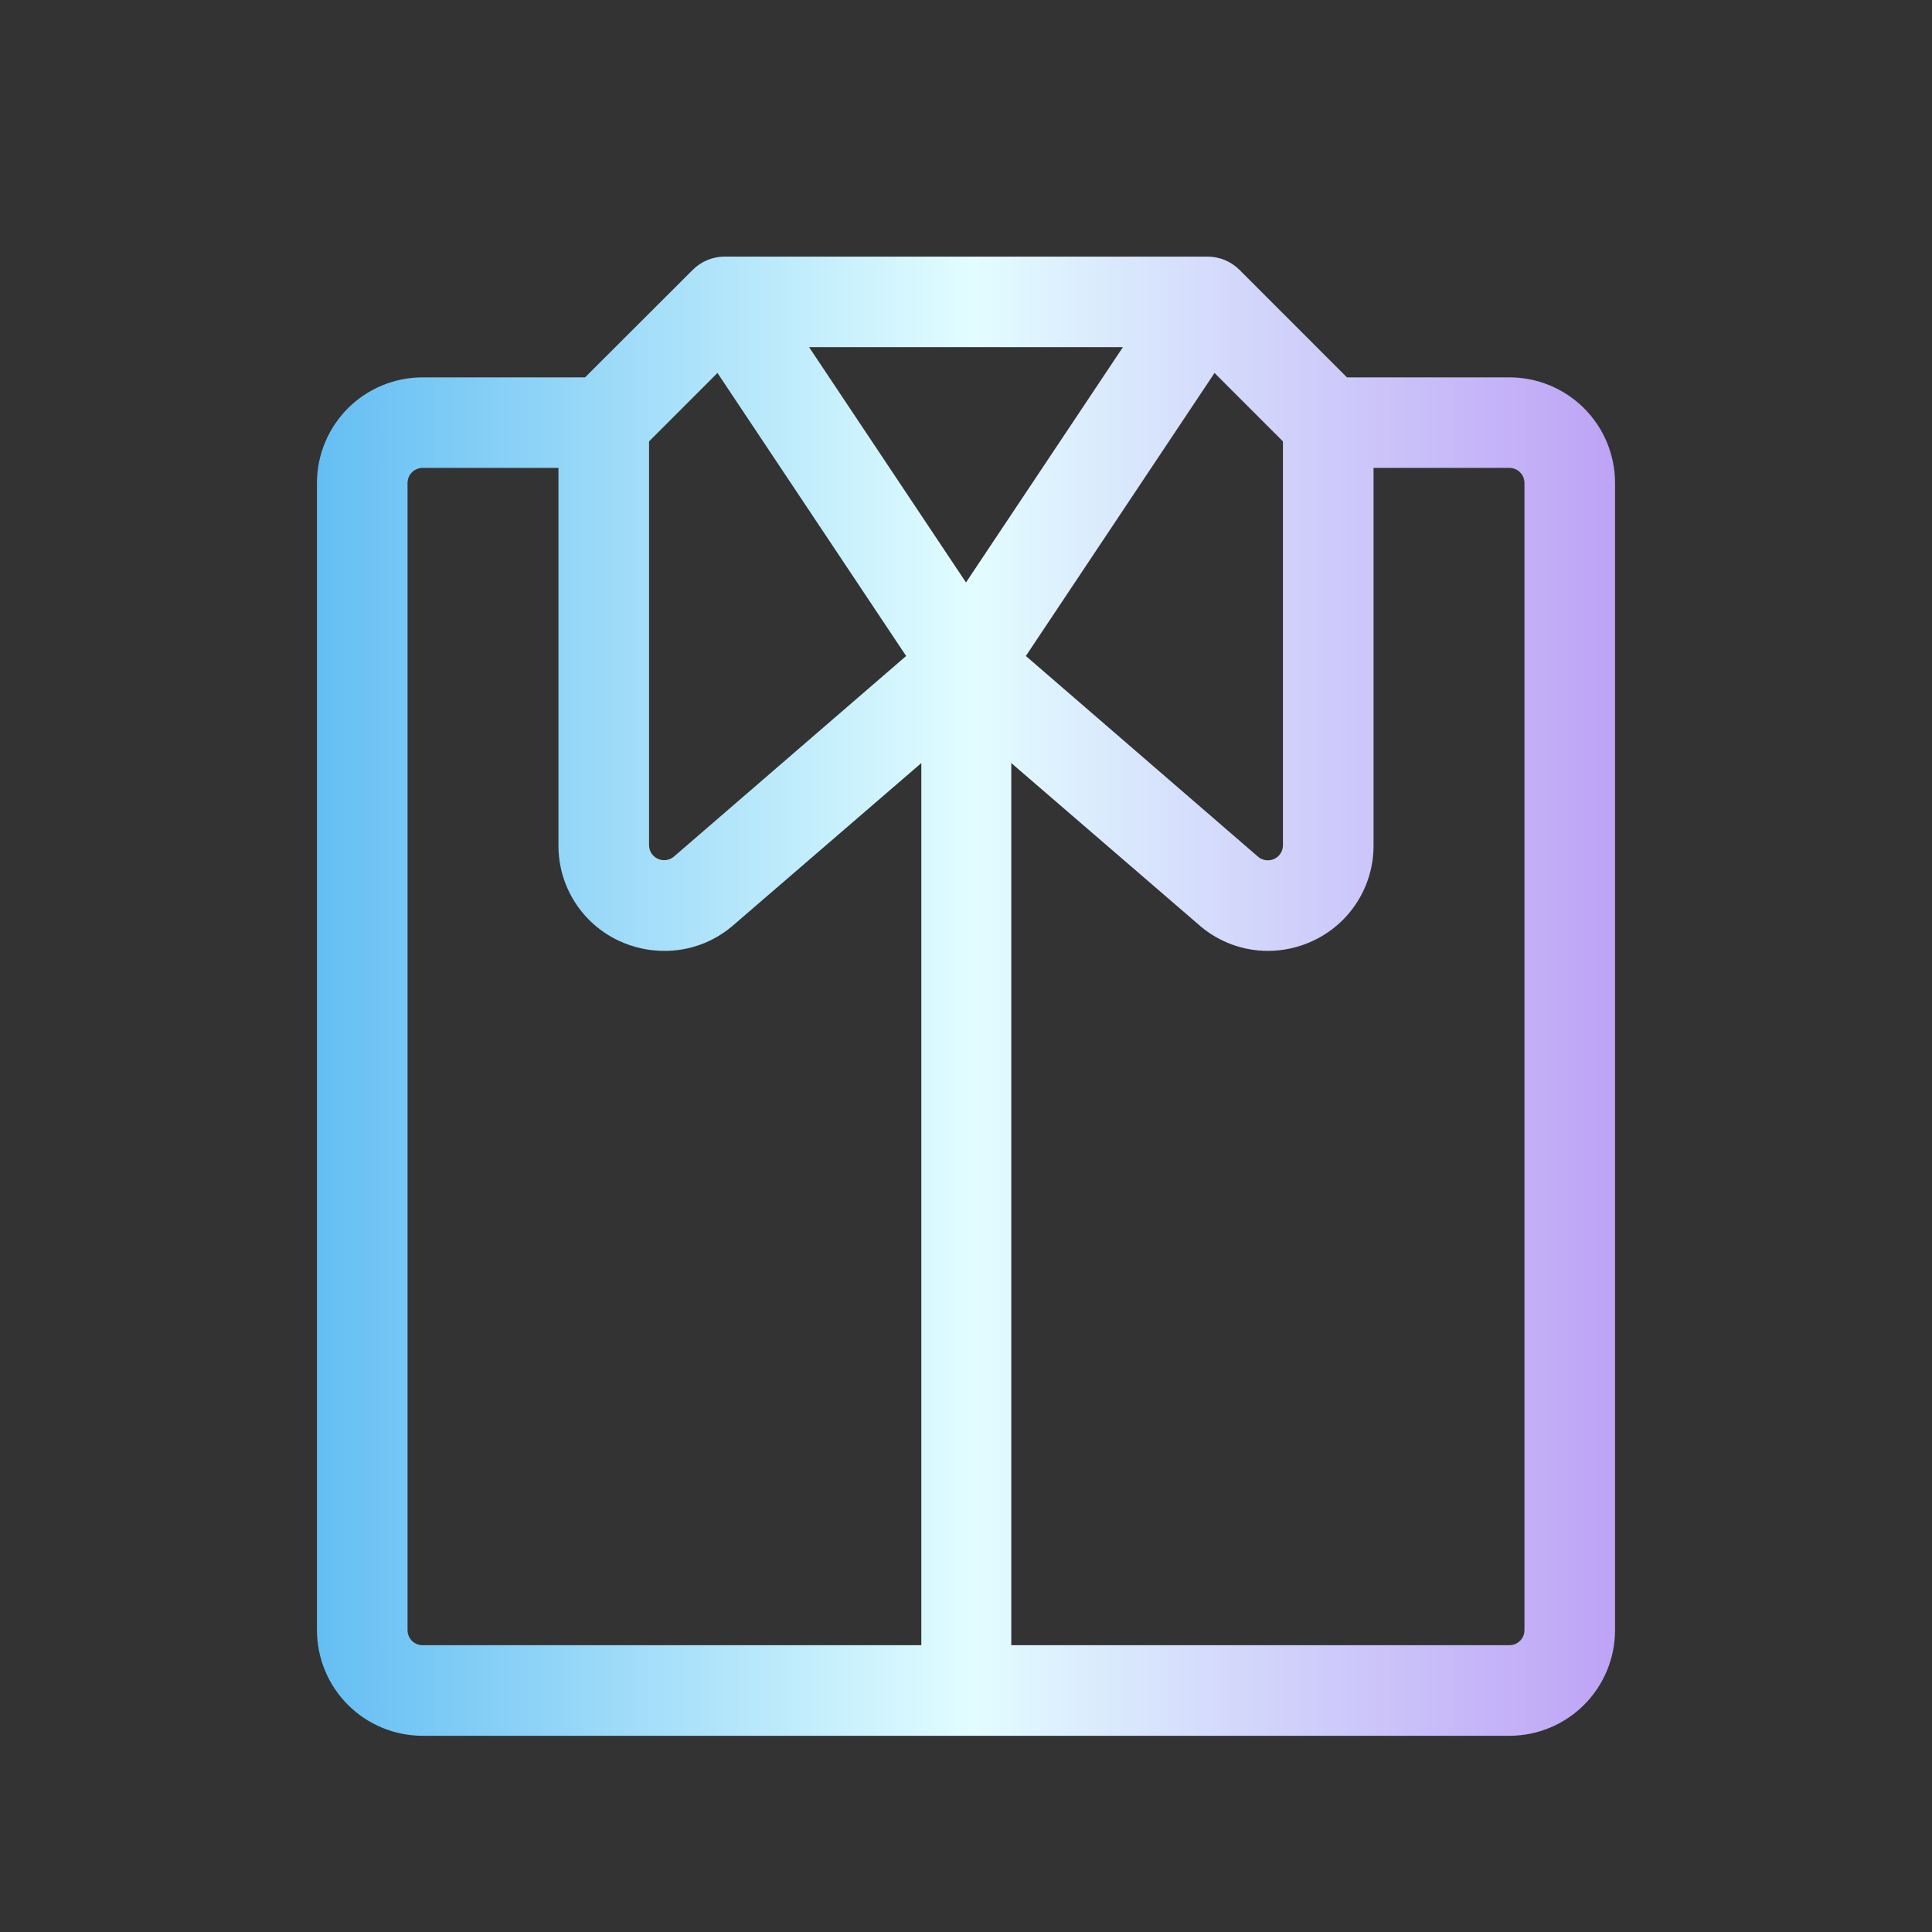 <svg width="50" height="50" viewBox="0 0 50 50" fill="none" xmlns="http://www.w3.org/2000/svg">
<rect x="0" y="0" width="50" height="50" fill="#333333" stroke="none"/>
<path d="M39.062 9.766H34.859L32.078 6.984C31.859 6.765 31.561 6.641 31.25 6.641H18.75C18.441 6.642 18.146 6.766 17.928 6.984L15.141 9.766H10.938C10.212 9.766 9.517 10.054 9.004 10.566C8.491 11.079 8.203 11.775 8.203 12.5V42.188C8.203 42.913 8.491 43.608 9.004 44.121C9.517 44.634 10.212 44.922 10.938 44.922H39.062C39.788 44.922 40.483 44.634 40.996 44.121C41.509 43.608 41.797 42.913 41.797 42.188V12.5C41.797 11.775 41.509 11.079 40.996 10.566C40.483 10.054 39.788 9.766 39.062 9.766ZM33.203 11.424V21.875C33.203 21.949 33.182 22.021 33.143 22.083C33.104 22.145 33.048 22.195 32.981 22.227C32.915 22.259 32.841 22.271 32.768 22.263C32.695 22.255 32.626 22.226 32.568 22.18L26.549 16.977L31.432 9.652L33.203 11.424ZM25 15.074L20.939 8.984H29.061L25 15.074ZM18.568 9.652L23.451 16.977L17.432 22.176C17.375 22.222 17.306 22.25 17.233 22.259C17.16 22.267 17.086 22.255 17.02 22.224C16.954 22.192 16.898 22.143 16.858 22.081C16.819 22.02 16.798 21.948 16.797 21.875V11.424L18.568 9.652ZM10.547 42.188V12.5C10.547 12.396 10.588 12.297 10.661 12.224C10.735 12.15 10.834 12.109 10.938 12.109H14.453V21.875C14.45 22.395 14.597 22.906 14.876 23.345C15.155 23.784 15.555 24.134 16.027 24.352C16.391 24.521 16.787 24.609 17.188 24.609C17.83 24.613 18.453 24.387 18.945 23.973L18.961 23.959L23.844 19.748V42.578H10.938C10.834 42.578 10.735 42.537 10.661 42.464C10.588 42.391 10.547 42.291 10.547 42.188ZM39.453 42.188C39.453 42.291 39.412 42.391 39.339 42.464C39.266 42.537 39.166 42.578 39.062 42.578H26.172V19.748L31.055 23.959L31.07 23.973C31.558 24.383 32.175 24.609 32.812 24.609C33.218 24.609 33.618 24.519 33.984 24.346C34.454 24.126 34.851 23.777 35.127 23.339C35.404 22.901 35.55 22.393 35.547 21.875V12.109H39.062C39.166 12.109 39.266 12.15 39.339 12.224C39.412 12.297 39.453 12.396 39.453 12.5V42.188Z" fill="url(#paint0_linear_7774_5858)"/>
<defs>
<linearGradient id="paint0_linear_7774_5858" x1="8.203" y1="22.481" x2="41.797" y2="22.481" gradientUnits="userSpaceOnUse">
<stop stop-color="#64BEF3"/>
<stop offset="0.505" stop-color="#E2FDFF"/>
<stop offset="1" stop-color="#BEA3F6"/>
</linearGradient>
</defs>
</svg>
